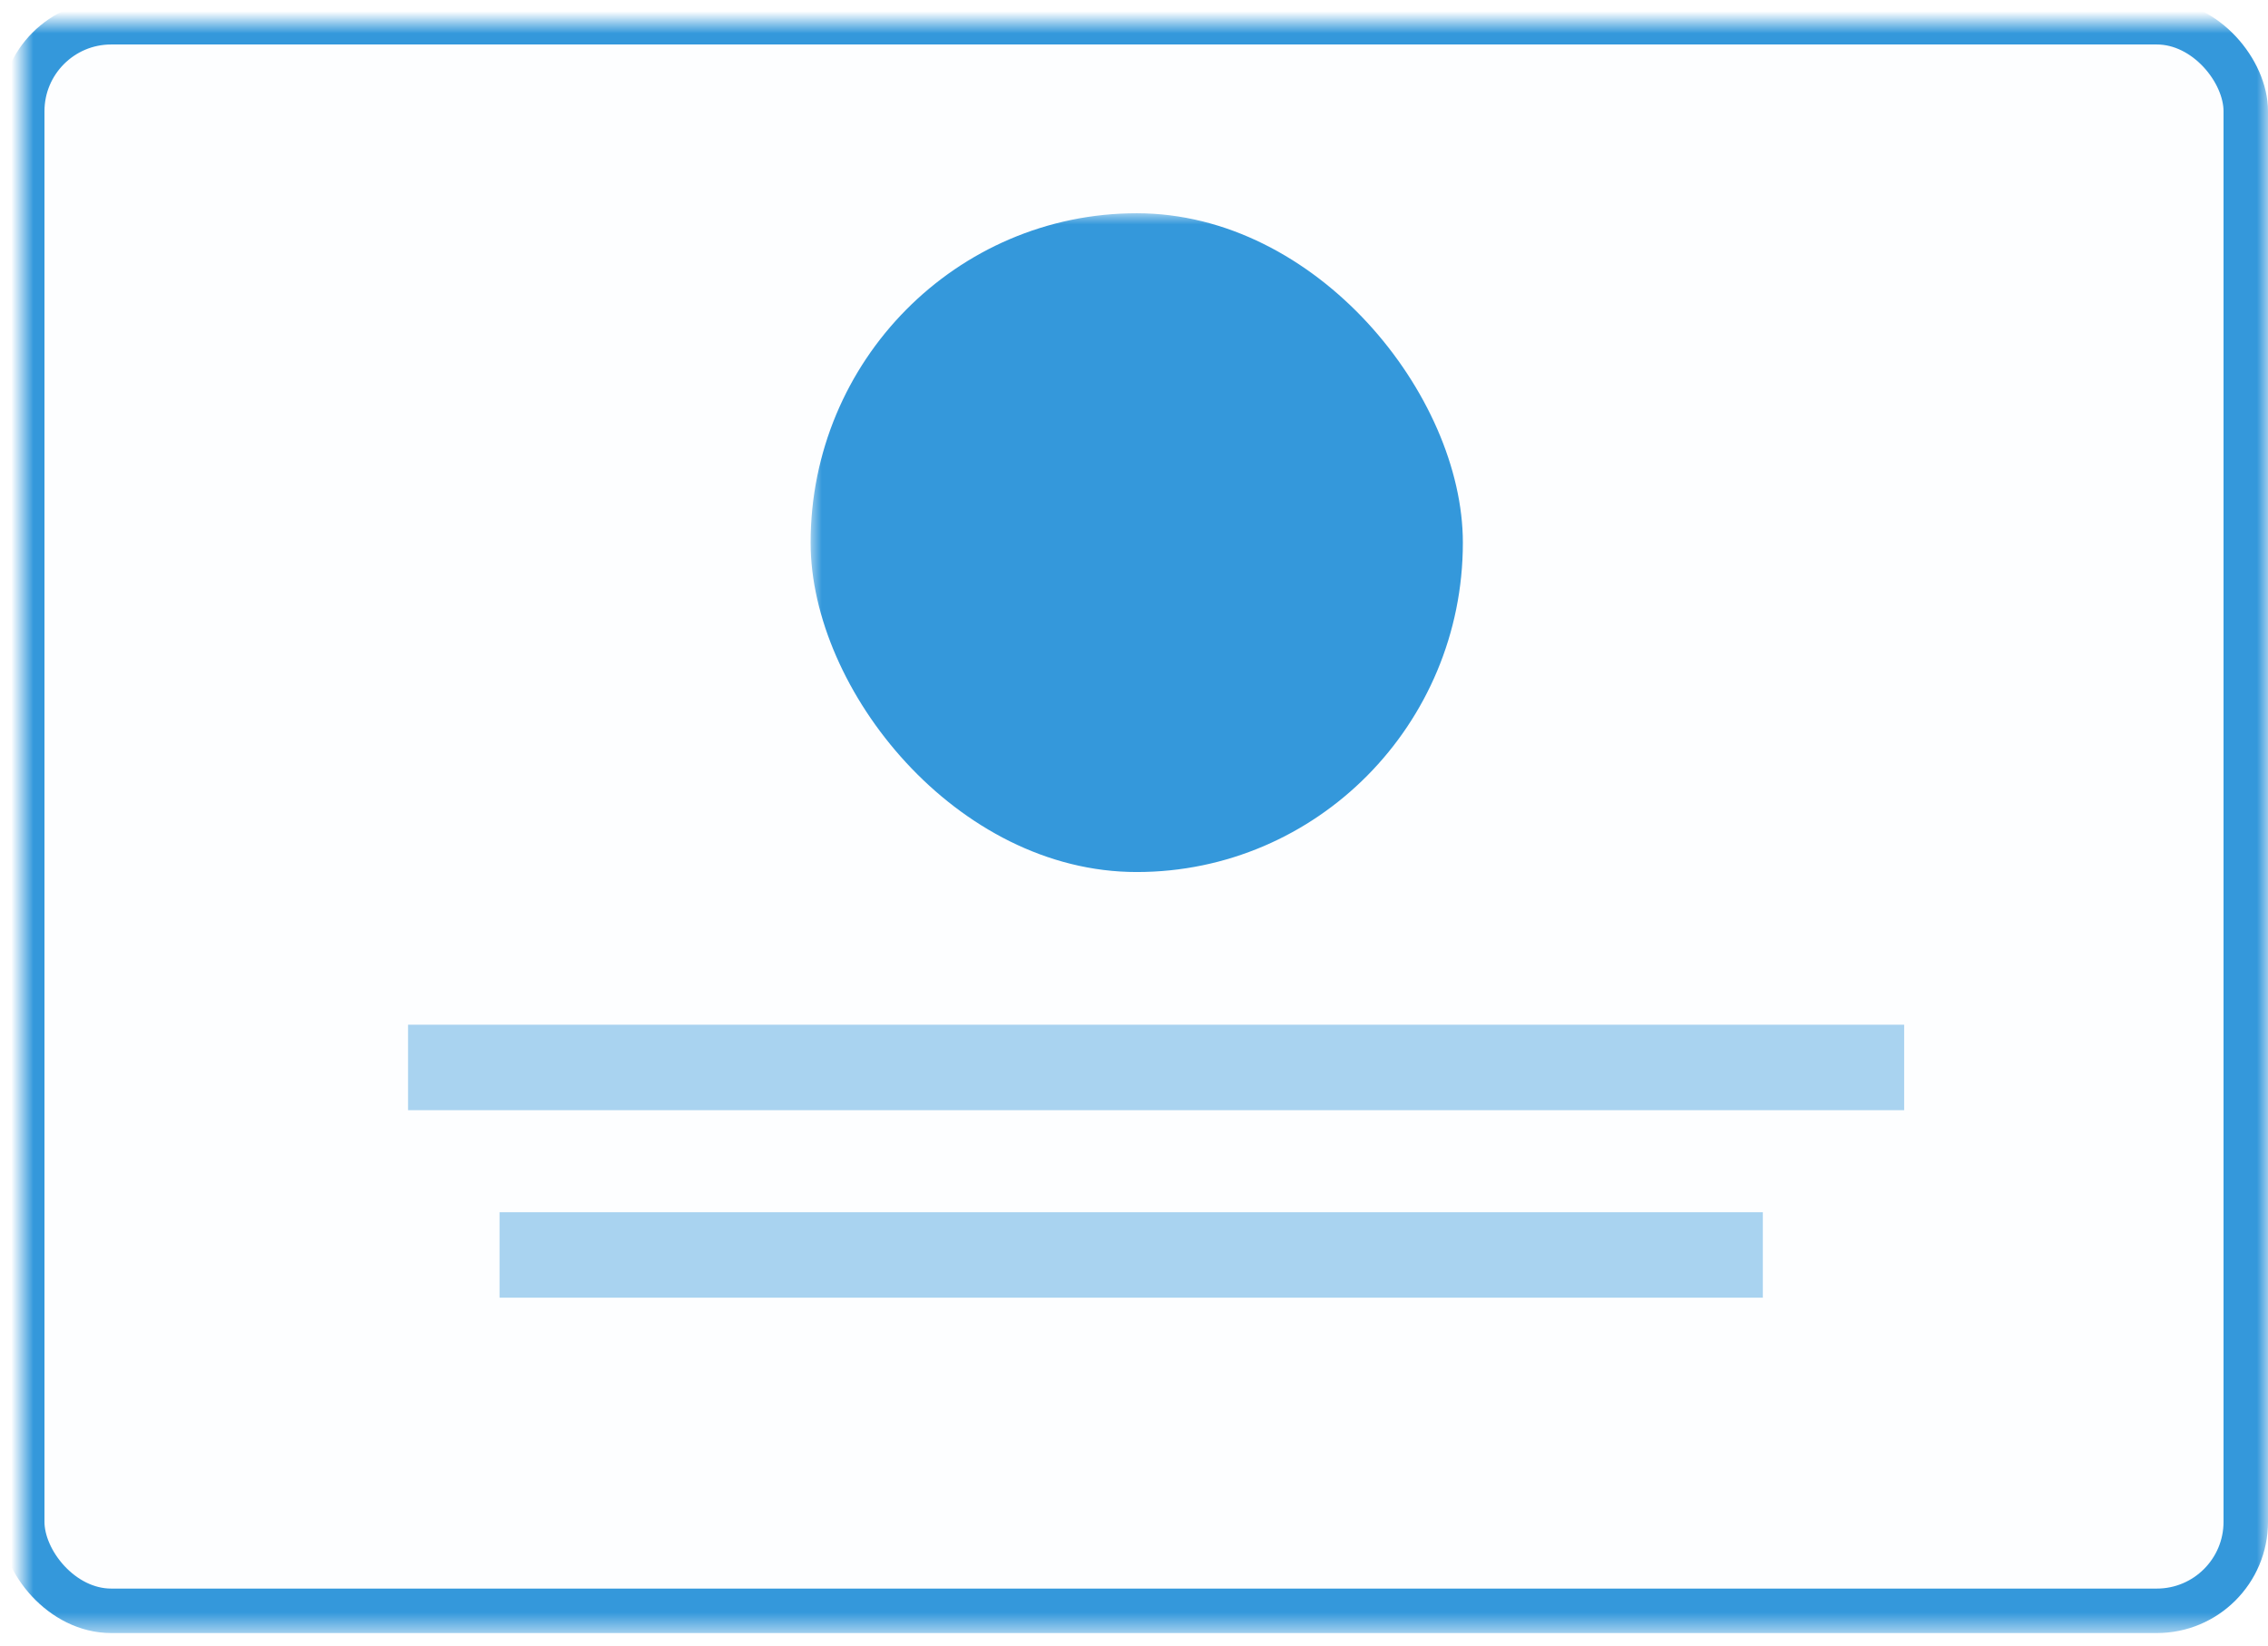 <?xml version="1.0" encoding="UTF-8" standalone="no"?>
<svg width="102px" height="74px" viewBox="0 0 102 74" version="1.1" xmlns="http://www.w3.org/2000/svg" xmlns:xlink="http://www.w3.org/1999/xlink">
    <!-- Generator: Sketch 3.7.1 (28215) - http://www.bohemiancoding.com/sketch -->
    <title>icon-top</title>
    <desc>Created with Sketch.</desc>
    <defs>
        <rect id="path-1" x="0" y="0" width="100" height="71.429" rx="4"></rect>
        <mask id="mask-3" maskContentUnits="userSpaceOnUse" maskUnits="objectBoundingBox" x="-1" y="-1" width="102" height="73.429">
            <rect x="-1" y="-1" width="102" height="73.429" fill="white"></rect>
            <use xlink:href="#path-1" fill="black"></use>
        </mask>
    </defs>
    <g id="Page-1" stroke="none" stroke-width="1" fill="none" fill-rule="evenodd">
        <g id="icon-top" transform="translate(1, 1)">
            <mask id="mask-2" fill="white">
                <use xlink:href="#path-1"></use>
            </mask>
            <g id="Mask">
                <use fill-opacity="0.01" fill="#00A0D2" fill-rule="evenodd" xlink:href="#path-1"></use>
                <use stroke="#3498DB" mask="url(#mask-3)" stroke-width="2" xlink:href="#path-1"></use>
            </g>
            <g id="Group-Copy" mask="url(#mask-2)" opacity="0.42">
                <g transform="translate(17.003, 44.625)" id="Rectangle-167-Copy-5-+-Rectangle-167-Copy-8-+-Rectangle-167-Copy-7">
                    <g transform="translate(0, 0.438)">
                        <rect id="Rectangle-167-Copy-8" fill="#3498DB" x="4.464" y="8.443" width="56.814" height="3.843"></rect>
                        <rect id="Rectangle-167-Copy-7" fill="#3498DB" x="0.348" y="0.012" width="67.286" height="3.843"></rect>
                    </g>
                </g>
            </g>
            <rect id="Rectangle-166-Copy-4" fill="#3498DB" mask="url(#mask-2)" x="35.456" y="8.589" width="29.334" height="29.621" rx="99"></rect>
        </g>
    </g>
</svg>